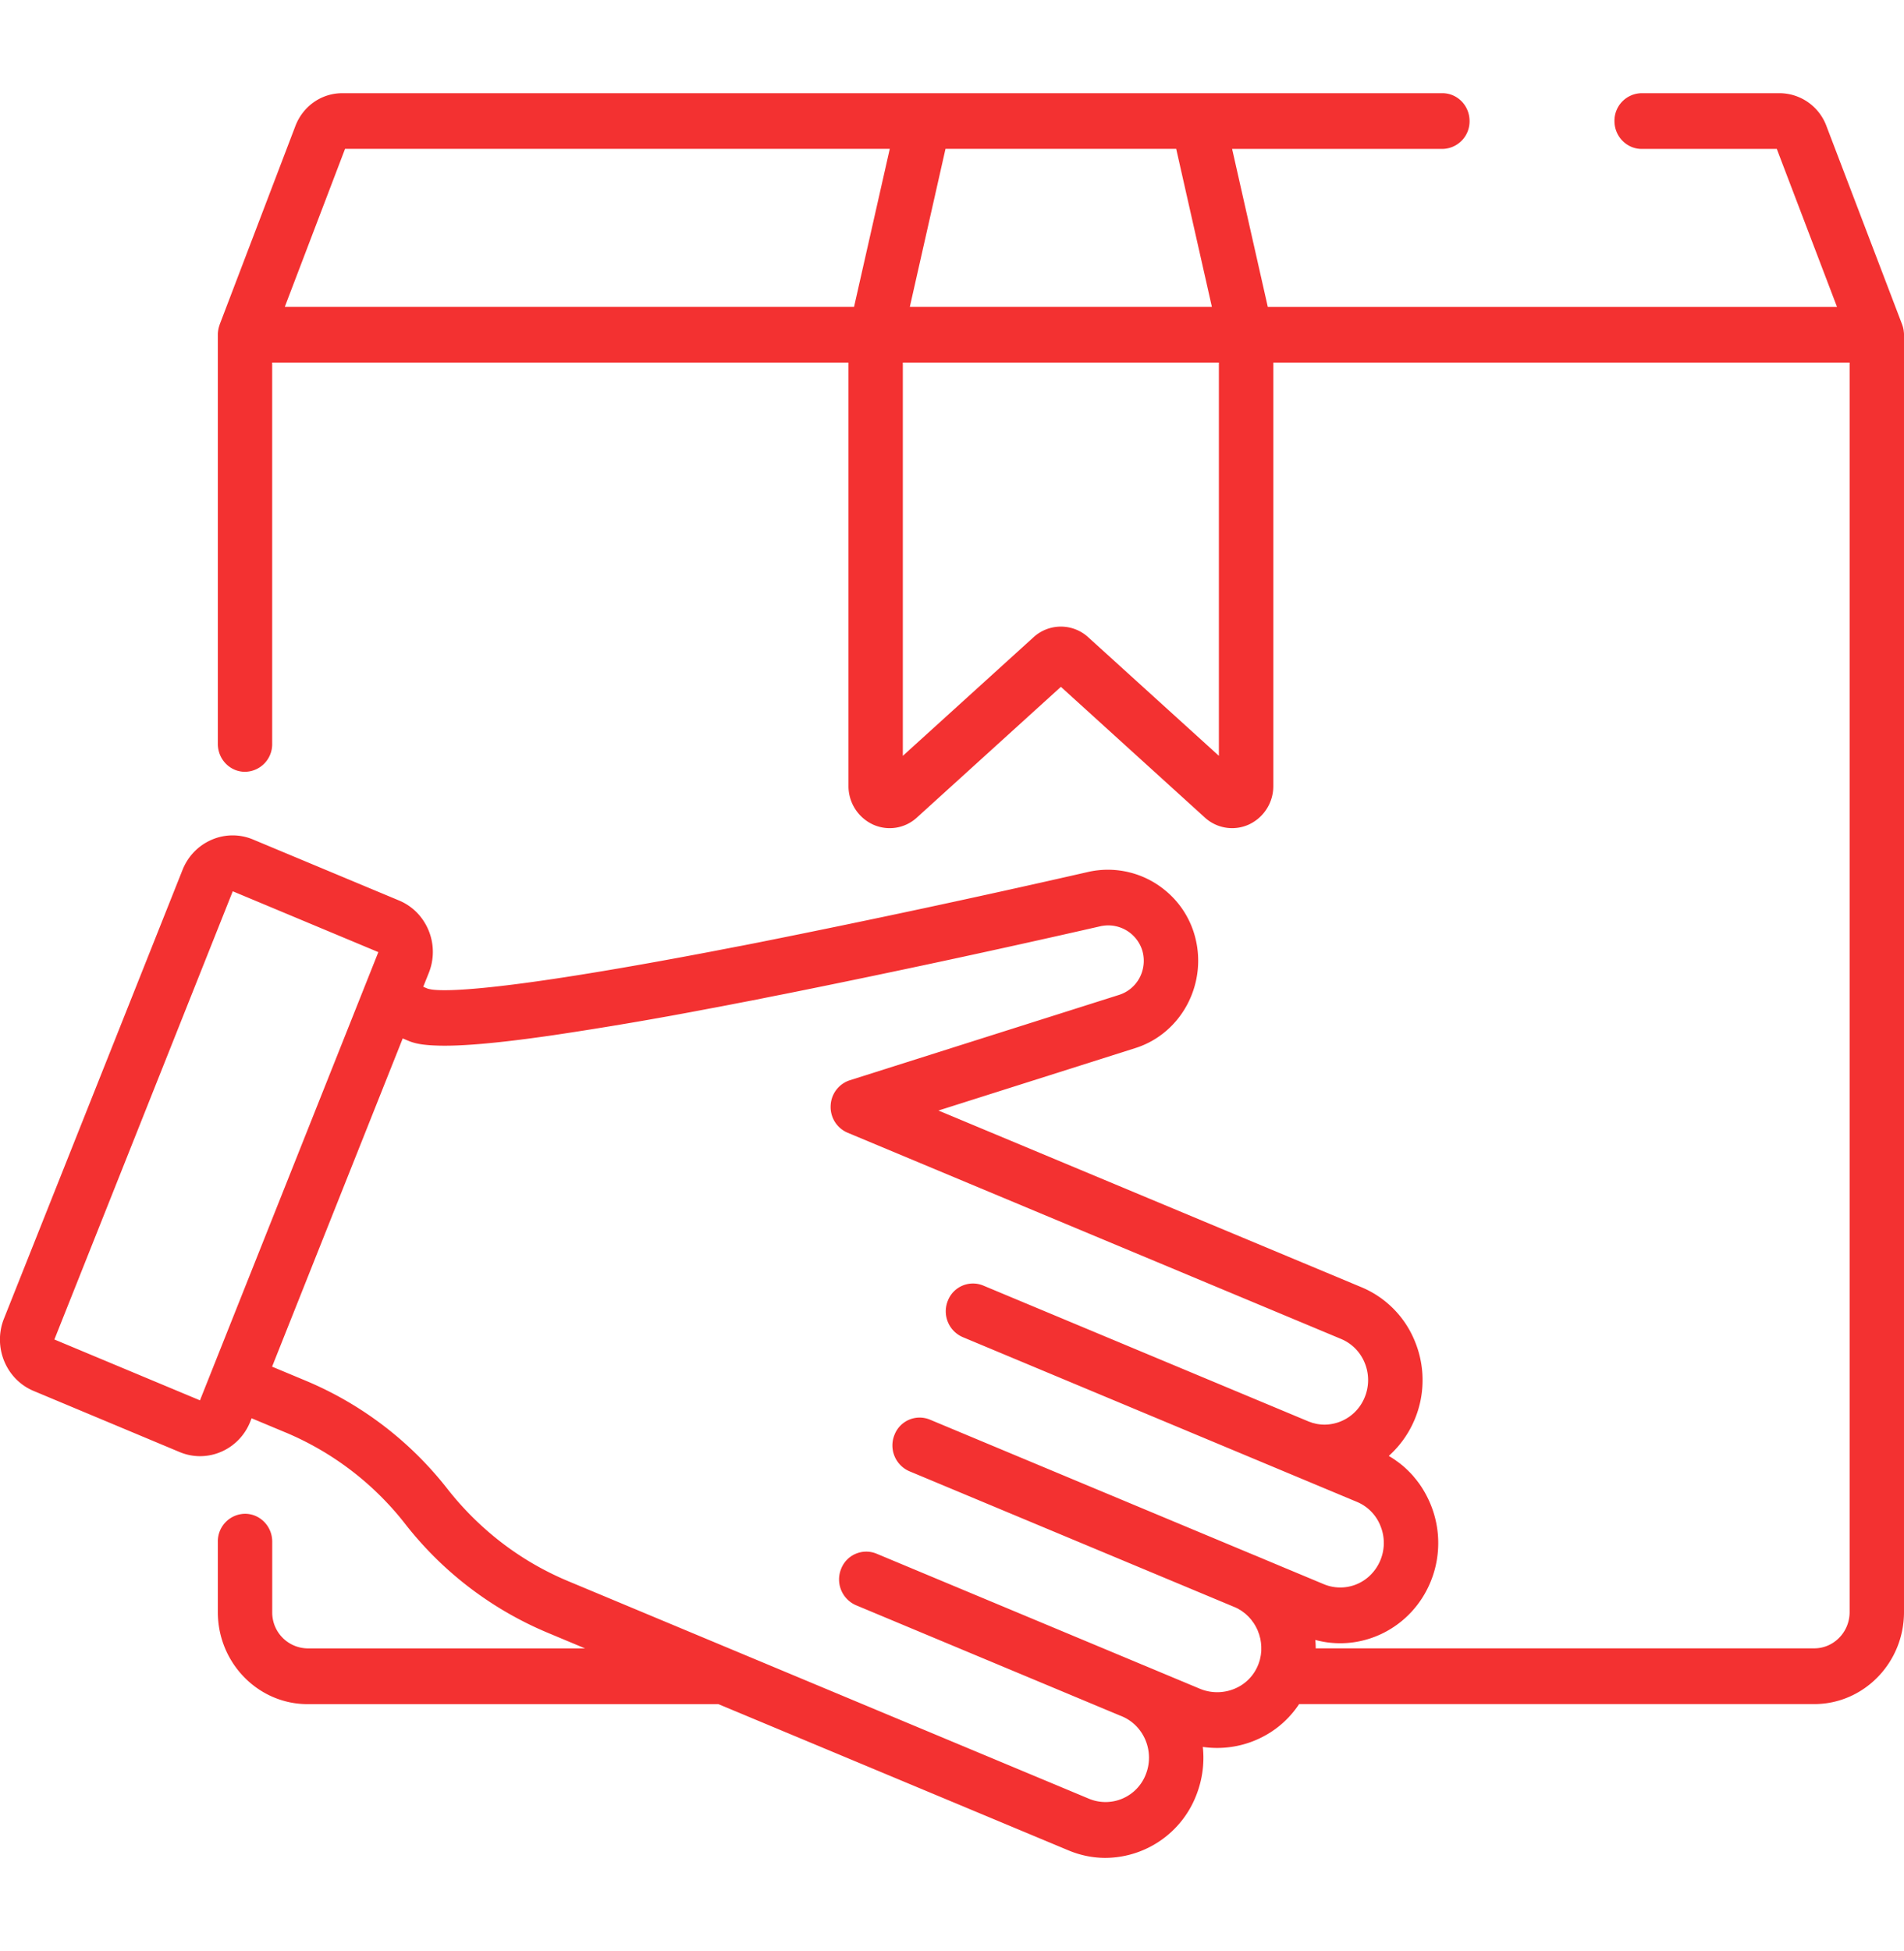 <?xml version="1.0" encoding="UTF-8"?> <svg xmlns="http://www.w3.org/2000/svg" width="41" height="42" fill="none"><g clip-path="url(#clip0_2:132)"><path d="M41 7.203v-.014a.646.646 0 00-.005-.054l-.002-.02a.59.59 0 00-.03-.119l-.003-.01-1.63-4.272a1.082 1.082 0 00-1.013-.708h-2.966a.593.593 0 00-.586.6c0 .33.263.6.586.6h2.91l1.296 3.4H27.3l-.768-3.4h4.527a.593.593 0 00.586-.6c0-.332-.262-.6-.586-.6H7.373c-.451 0-.849.278-1.013.709L4.73 6.987l-.002.01a.594.594 0 00-.03.118l-.003.02a.638.638 0 00-.004.054v8.826c0 .332.262.6.585.6a.593.593 0 00.585-.6v-8.21h12.41v9.116a.91.91 0 00.523.827.865.865 0 00.95-.148l3.101-2.814 3.1 2.814a.87.87 0 00.952.148.91.91 0 00.522-.827V7.805h12.41v26.9c0 .43-.342.78-.762.78H28.332v-.02a2.142 2.142 0 00-.008-.161c1.008.273 2.085-.257 2.49-1.272a2.192 2.192 0 00-.077-1.798l-.013-.026a2.192 2.192 0 00-.075-.134l-.015-.025a2.165 2.165 0 00-.088-.13l-.002-.002a2.157 2.157 0 00-.096-.121l-.018-.022a2.13 2.13 0 00-.103-.109l-.021-.02a2.126 2.126 0 00-.115-.104l-.004-.003a2.132 2.132 0 00-.122-.092l-.022-.016a2.098 2.098 0 00-.127-.081l-.01-.007a2.192 2.192 0 00.561-2.468 2.123 2.123 0 00-1.147-1.162l-9.112-3.805 4.242-1.345c1.009-.32 1.577-1.423 1.266-2.458a1.927 1.927 0 00-.642-.95 1.936 1.936 0 00-1.617-.389l-.009.002a264.991 264.991 0 01-7.122 1.523l-.341.067-.097.018-.576.111-.222.042c-4.265.805-5.463.82-5.795.774L9.29 21.3l-.015-.002-.01-.002-.006-.001a.47.47 0 01-.05-.012l-.095-.04.12-.3a1.213 1.213 0 00-.115-1.121 1.164 1.164 0 00-.525-.436L5.45 18.073a1.132 1.132 0 00-.892.005c-.287.124-.51.354-.628.65l-3.845 9.66c-.242.61.044 1.308.64 1.556L3.87 31.26c.144.06.292.088.438.088.46 0 .897-.28 1.081-.743l.029-.073.725.303h.001a6.413 6.413 0 012.584 1.975 7.625 7.625 0 003.055 2.335l.815.341H6.624a.772.772 0 01-.762-.78v-1.518c0-.331-.263-.6-.586-.6a.593.593 0 00-.585.6v1.518c0 1.091.867 1.98 1.933 1.98h8.846l7.542 3.15c.26.108.528.16.793.16a2.11 2.11 0 001.953-1.344c.136-.343.18-.7.143-1.045.393.057.8.004 1.168-.159.375-.165.685-.43.906-.763h11.092c1.066 0 1.933-.888 1.933-1.98V7.204zM20.36 3.205h4.968l.768 3.4h-6.504l.768-3.4zm-1.97 3.4H6.133l1.297-3.4h11.73l-.769 3.4zm7.858 9.667l-2.816-2.555a.872.872 0 00-1.175 0l-2.816 2.555V7.805h6.806v8.467zM4.306 30.146l-3.135-1.31 3.841-9.649 3.135 1.31-3.841 9.649zm23.39 3.62l-.672-.282h-.002l-6.998-2.923a.58.58 0 00-.763.329.605.605 0 00.32.782l6.999 2.923a.937.937 0 01.085.04l.022.014c.02.01.038.022.057.035l.025.019.048.036.026.024.04.038c.01.009.017.019.026.028l.035.04.023.032.03.04.022.036c.008.014.017.027.024.042l.02.039.02.042.015.042.016.042.012.045.012.043.008.045.007.045.004.045c.001.016.003.03.003.046v.092l-.005.045c-.002.016-.003.032-.006.047-.002.015-.006.03-.009.044l-.01.049-.013.042-.016.048-.014.033-.003.008a.921.921 0 01-.48.485.97.97 0 01-.763.01l-1.24-.518-.017-.006-.017-.008-5.692-2.377a.58.58 0 00-.763.328.605.605 0 00.321.782l5.692 2.378.018.006c.006.003.01.006.017.008.477.2.707.76.513 1.25a.929.929 0 01-1.22.525l-7.647-3.194-3.582-1.496a6.399 6.399 0 01-1.732-1.079 6.57 6.57 0 01-.852-.896 7.584 7.584 0 00-3.055-2.335l-.726-.303 1.446-3.633 1.367-3.433.1.042c.096.04.23.096.595.11.455.021 1.208-.027 2.556-.223a82.157 82.157 0 003.356-.572l.098-.018.185-.035.146-.028.169-.033.182-.035.147-.028.226-.045a61.577 61.577 0 01.47-.093 265.56 265.56 0 006.798-1.458c.015-.004.03-.006.044-.008a.768.768 0 01.852.526.781.781 0 01.019.376.761.761 0 01-.512.583l-5.805 1.84a.597.597 0 00-.411.547.6.6 0 00.363.581l10.627 4.44a.94.94 0 01.51.515.973.973 0 01.003.734.94.94 0 01-.861.596h-.005a.902.902 0 01-.086-.004l-.025-.003c-.022-.003-.043-.005-.065-.01-.013-.002-.027-.007-.04-.01-.017-.004-.033-.007-.049-.012l-.049-.018a.304.304 0 01-.039-.014l-6.998-2.923a.58.58 0 00-.764.33.605.605 0 00.322.78l8.484 3.545a.929.929 0 01.51.516.972.972 0 01-.254 1.098l-.016.014a.922.922 0 01-.946.147l-.814-.34z" fill="#F33131"></path></g><defs><clipPath id="clip0_2:132"><path fill="#fff" d="M0 0h41v42H0z"></path></clipPath></defs></svg> 